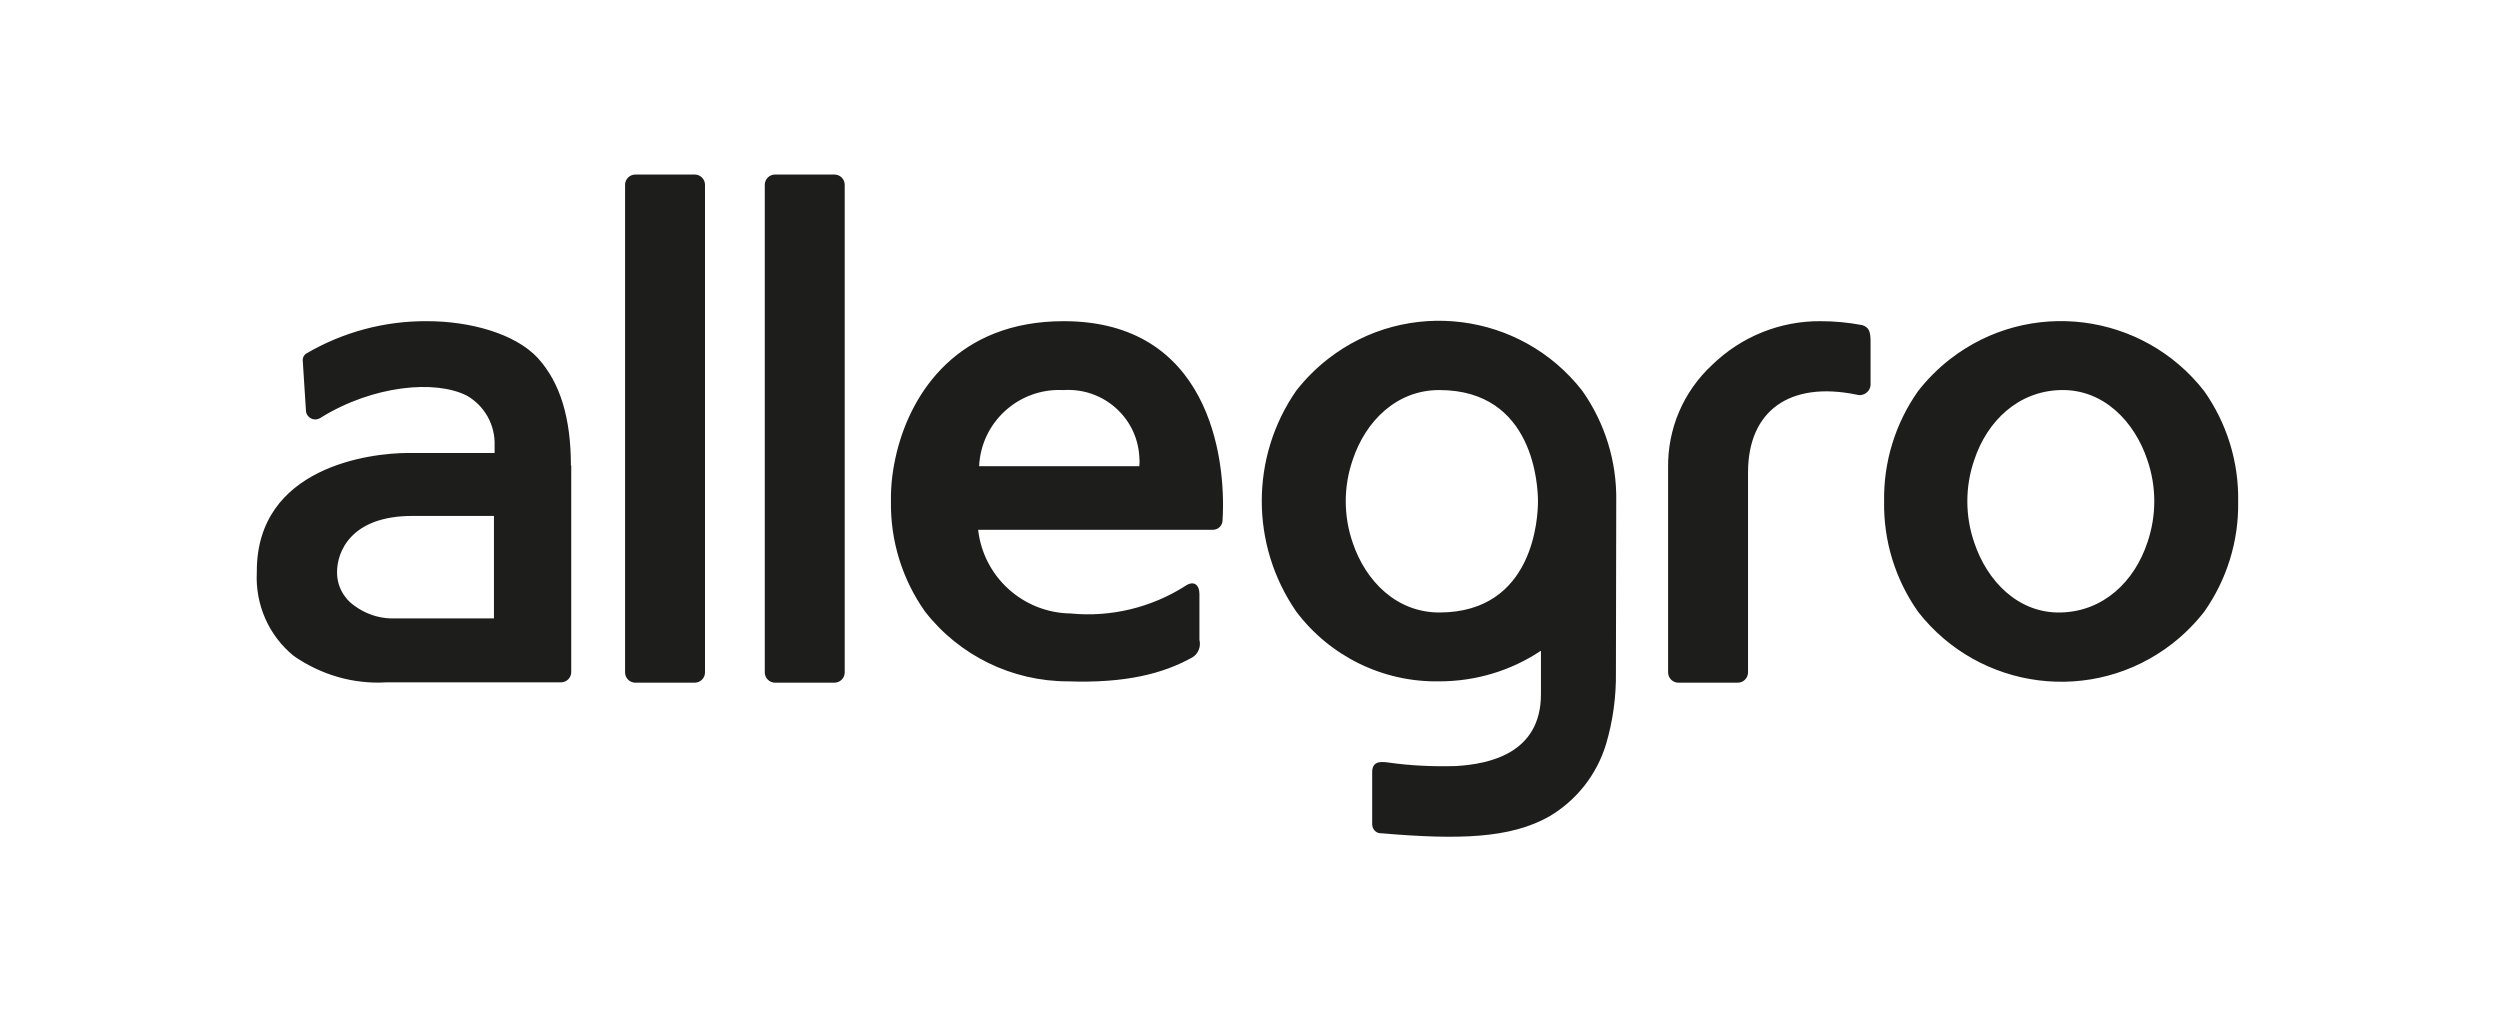 <svg width="487" height="197" viewBox="0 0 487 197" fill="none" xmlns="http://www.w3.org/2000/svg">
<path d="M429.368 76.175C417.401 60.833 395.268 58.008 379.891 69.948C377.575 71.746 375.452 73.864 373.651 76.175C369.211 82.466 366.895 89.977 367.024 97.68C366.895 105.383 369.211 112.893 373.651 119.184C385.618 134.527 407.75 137.351 423.127 125.411C425.443 123.614 427.567 121.495 429.368 119.184C433.807 112.893 436.124 105.383 435.995 97.68C436.124 89.977 433.807 82.466 429.368 76.175ZM418.302 105.704C415.792 113.279 409.745 119.12 401.445 119.313C393.145 119.505 387.097 113.214 384.588 105.704C382.787 100.504 382.787 94.791 384.588 89.591C387.097 82.016 393.145 76.175 401.445 75.982C409.745 75.79 415.792 82.081 418.302 89.591C420.103 94.791 420.103 100.504 418.302 105.704ZM164.549 130.996C164.549 132.087 163.649 132.986 162.555 132.986H150.974C149.88 132.986 148.979 132.087 148.979 130.996V35.99C148.979 34.899 149.88 34 150.974 34H162.555C163.649 34 164.549 34.899 164.549 35.99V130.996ZM137.334 130.996C137.334 132.087 136.433 132.986 135.34 132.986H123.759C122.665 132.986 121.764 132.087 121.764 130.996V35.99C121.764 34.899 122.665 34 123.759 34H135.34C136.433 34 137.334 34.899 137.334 35.99V130.996ZM364.386 66.482V74.57C364.514 75.726 363.742 76.753 362.584 76.945C362.263 77.01 362.005 76.945 361.684 76.881C348.623 74.185 340.516 80.026 340.516 92.031V130.996C340.516 132.087 339.615 132.986 338.522 132.986H326.941C325.847 132.986 324.946 132.087 324.946 130.996V91.196C324.817 83.557 327.906 76.303 333.503 71.104C339.165 65.583 346.757 62.502 354.671 62.566C357.373 62.566 360.075 62.823 362.777 63.336C364.128 63.786 364.386 64.62 364.386 66.674V66.482ZM314.845 97.615C314.974 89.912 312.657 82.402 308.218 76.111C296.251 60.769 274.118 57.944 258.741 69.884C256.425 71.681 254.302 73.8 252.501 76.111C243.557 89.014 243.557 106.153 252.501 119.12C259.063 127.85 269.422 132.922 280.359 132.729C287.437 132.729 294.321 130.675 300.176 126.759V135.233C300.176 146.788 290.074 148.842 283.641 149.227C279.201 149.355 274.762 149.163 270.322 148.521C268.521 148.264 267.299 148.521 267.299 150.447V160.653C267.363 161.616 268.135 162.386 269.1 162.322C284.091 163.606 294.192 163.349 301.784 159.048C307.124 155.903 311.049 150.896 312.85 144.99C314.202 140.432 314.845 135.682 314.781 130.996L314.845 97.615ZM280.359 119.313C272.06 119.313 266.012 113.214 263.503 105.704C261.701 100.504 261.701 94.791 263.503 89.591C266.012 82.016 272.06 75.982 280.359 75.982C298.953 75.982 299.597 94.919 299.597 97.68C299.597 100.44 298.953 119.313 280.359 119.313ZM111.213 90.683C111.213 81.503 109.154 74.57 104.779 69.756C100.339 64.941 91.46 62.566 83.225 62.566C74.925 62.502 66.819 64.684 59.677 68.857C59.227 69.114 58.969 69.627 58.969 70.141L59.613 80.219C59.806 81.182 60.707 81.824 61.672 81.696C61.993 81.631 62.315 81.503 62.572 81.31C72.674 75.084 84.769 73.928 90.946 77.074C94.42 79.064 96.479 82.787 96.35 86.767V88.243H79.429C72.159 88.243 50.026 90.939 50.026 111.289V111.481C49.705 117.772 52.343 123.806 57.232 127.786C62.508 131.445 68.813 133.307 75.247 132.922H109.282C110.376 132.922 111.277 132.023 111.277 130.932V90.618L111.213 90.683ZM96.222 120.468H76.148C73.574 120.404 71.065 119.505 69.006 117.965C66.883 116.488 65.596 113.985 65.661 111.353C65.661 107.758 68.106 100.504 80.33 100.504H96.222V120.468ZM207.206 62.566C186.618 62.566 177.61 76.368 174.715 87.987C173.943 91.132 173.493 94.342 173.557 97.615C173.428 105.319 175.744 112.829 180.184 119.12C186.875 127.722 197.169 132.729 208.042 132.729C219.173 133.114 226.572 131.253 232.298 128.043C233.456 127.337 233.971 125.925 233.649 124.641V115.718C233.649 113.921 232.556 113.022 230.947 114.113C224.32 118.35 216.407 120.276 208.557 119.505C199.292 119.377 191.572 112.38 190.542 103.2H236.287C237.317 103.2 238.153 102.366 238.153 101.339C238.925 88.821 235.322 62.566 207.206 62.566ZM190.735 90.811C191.121 82.273 198.392 75.597 207.013 75.982C207.077 75.982 207.142 75.982 207.27 75.982C214.927 75.533 221.489 81.31 221.94 88.949C222.004 89.591 222.004 90.169 221.94 90.811H190.735Z" fill="#1D1D1B"/>
</svg>
